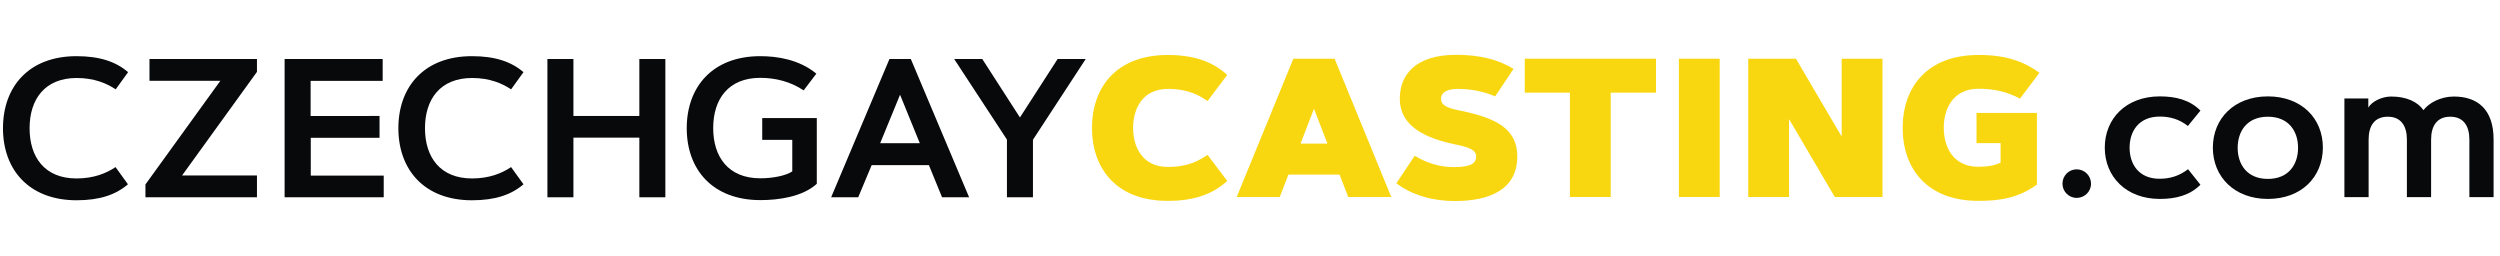 <svg fill="none" height="35" viewBox="0 0 342 35" width="342" xmlns="http://www.w3.org/2000/svg"><path d="m159.753 22.837c2.904 0 4.377-.941 5.44-1.656l2.699 3.579c-1.492 1.309-3.701 2.72-8.139 2.72-7.075 0-10.368-4.458-10.368-9.979s3.293-9.98 10.368-9.98c4.438 0 6.647 1.411 8.139 2.72l-2.699 3.579c-1.063-.716-2.536-1.656-5.44-1.656-3.415 0-4.744 2.659-4.744 5.337s1.329 5.337 4.744 5.337z" fill="#f9d710"/><path d="m175.07 26.948h-5.889l7.75-18.916h5.644l7.751 18.916h-5.89l-1.186-3.067h-6.994zm2.843-7.301h3.681l-1.841-4.765z" fill="#f9d710"/><path d="m204.539 13.185c-1.473-.634-3.17-1.022-5.113-1.022-1.227 0-2.29.348-2.29 1.35 0 1.022 1.084 1.309 2.781 1.656 4.806 1.002 7.648 2.474 7.648 6.237 0 4.519-3.803 6.094-8.507 6.094-3.211 0-6.012-.879-8.037-2.433l2.516-3.763c1.574.982 3.435 1.554 5.255 1.554 1.882 0 3.149-.245 3.149-1.452 0-.982-1.186-1.309-3.087-1.697-5.092-1.084-7.362-3.149-7.362-6.217 0-3.292 2.208-5.992 7.668-5.992 3.231 0 5.767.614 7.894 1.922z" fill="#f9d710"/><path d="m226.543 8.032v4.642h-6.197v14.274h-5.582v-14.274h-6.176v-4.642z" fill="#f9d710"/><path d="m229.672 8.032h5.582v18.916h-5.582z" fill="#f9d710"/><path d="m239.16 8.032h6.524l6.257 10.654v-10.654h5.583v18.916h-6.523l-6.258-10.654v10.654h-5.583z" fill="#f9d710"/><path d="m278.997 9.954-2.659 3.538c-1.738-.92-3.456-1.35-5.685-1.35-3.415 0-4.744 2.659-4.744 5.338 0 2.679 1.309 5.337 4.744 5.337 1.309 0 2.291-.204 3.027-.573v-2.659h-3.293v-4.131h8.262v9.796c-2.536 1.841-5.072 2.229-7.996 2.229-7.076 0-10.368-4.458-10.368-9.979s3.292-9.98 10.368-9.98c3.865-.02 6.299.961 8.344 2.434z" fill="#f9d710"/><g fill="#07090b"><path d="m284.089 23.165c1.084 0 1.963.879 1.963 1.963 0 1.084-.879 1.943-1.963 1.943s-1.943-.879-1.943-1.943c0-1.084.859-1.963 1.943-1.963z"/><path d="m295.438 24.453c1.432 0 2.7-.389 3.886-1.309l1.697 2.127c-1.472 1.472-3.394 1.943-5.562 1.943-4.581 0-7.526-3.027-7.526-7.014s2.925-7.014 7.526-7.014c2.168 0 4.09.47 5.562 1.943l-1.718 2.106c-1.165-.92-2.433-1.288-3.844-1.288-2.884 0-4.131 2.025-4.131 4.254 0 2.229 1.227 4.254 4.11 4.254z"/><path d="m310.244 27.214c-4.581 0-7.525-3.027-7.525-7.014s2.924-7.014 7.525-7.014c4.581 0 7.526 2.986 7.526 7.014-.021 4.029-2.945 7.014-7.526 7.014zm0-11.247c-2.883 0-4.131 2.025-4.131 4.253 0 2.229 1.248 4.254 4.131 4.254 2.884 0 4.131-2.025 4.131-4.254 0-2.229-1.247-4.253-4.131-4.253z"/><path d="m320.674 13.471h3.312v1.247c.45-.797 1.8-1.513 3.129-1.513 2.127 0 3.62.736 4.417 1.861.716-.961 2.311-1.861 4.152-1.861 3.231 0 5.439 1.738 5.439 5.89v7.873h-3.312v-7.873c0-1.861-.798-3.129-2.618-3.129s-2.618 1.268-2.618 3.129v7.873h-3.312v-7.873c0-1.861-.798-3.129-2.618-3.129-1.841 0-2.618 1.268-2.618 3.129v7.873h-3.313v-13.497z"/><path d="m10.469 24.412c2.372 0 4.09-.716 5.337-1.554l1.697 2.352c-1.656 1.431-3.865 2.188-7.055 2.188-6.483-.021-10.041-4.172-10.041-9.857 0-5.705 3.558-9.857 10.061-9.857 3.17 0 5.399.757 7.055 2.188l-1.697 2.352c-1.247-.838-2.965-1.554-5.337-1.554-4.376 0-6.442 2.924-6.442 6.871s2.045 6.871 6.421 6.871z"/><path d="m35.152 24.003v2.986h-15.256v-1.759l10.245-14.172h-9.693v-2.986h14.704v1.759l-10.245 14.172z"/><path d="m51.921 15.864v2.986h-9.407v5.174h9.979v2.965h-13.558v-18.916h13.415v2.986h-9.857v4.806z"/><path d="m64.579 24.412c2.372 0 4.09-.716 5.337-1.554l1.697 2.352c-1.657 1.431-3.865 2.188-7.055 2.188-6.483 0-10.061-4.151-10.061-9.857s3.558-9.857 10.061-9.857c3.17 0 5.399.757 7.055 2.188l-1.697 2.352c-1.247-.838-2.965-1.554-5.337-1.554-4.376 0-6.442 2.924-6.442 6.871s2.065 6.871 6.442 6.871z"/><path d="m87.463 8.073h3.558v18.916h-3.558v-8.16h-9.018v8.16h-3.558v-18.916h3.558v7.791h9.018z"/><path d="m93.945 17.541c0-5.685 3.558-9.857 10.062-9.857 2.249 0 5.296.429 7.669 2.393l-1.739 2.29c-1.758-1.186-3.824-1.718-5.93-1.718-4.376 0-6.442 2.924-6.442 6.871 0 3.947 2.065 6.871 6.442 6.871 1.718 0 3.476-.348 4.376-.941v-4.315h-4.11v-2.986h7.464v8.998c-1.963 1.779-5.215 2.229-7.71 2.229-6.523 0-10.082-4.151-10.082-9.836z"/><path d="m117.402 26.989h-3.702l7.976-18.916h2.924l7.975 18.916h-3.701l-1.8-4.397h-7.832zm3.006-7.403h5.419l-2.699-6.626z"/><path d="m139.528 16.069 5.154-7.996h3.844l-7.218 11.043v7.873h-3.559v-7.894l-7.219-11.023h3.845z"/></g></svg>